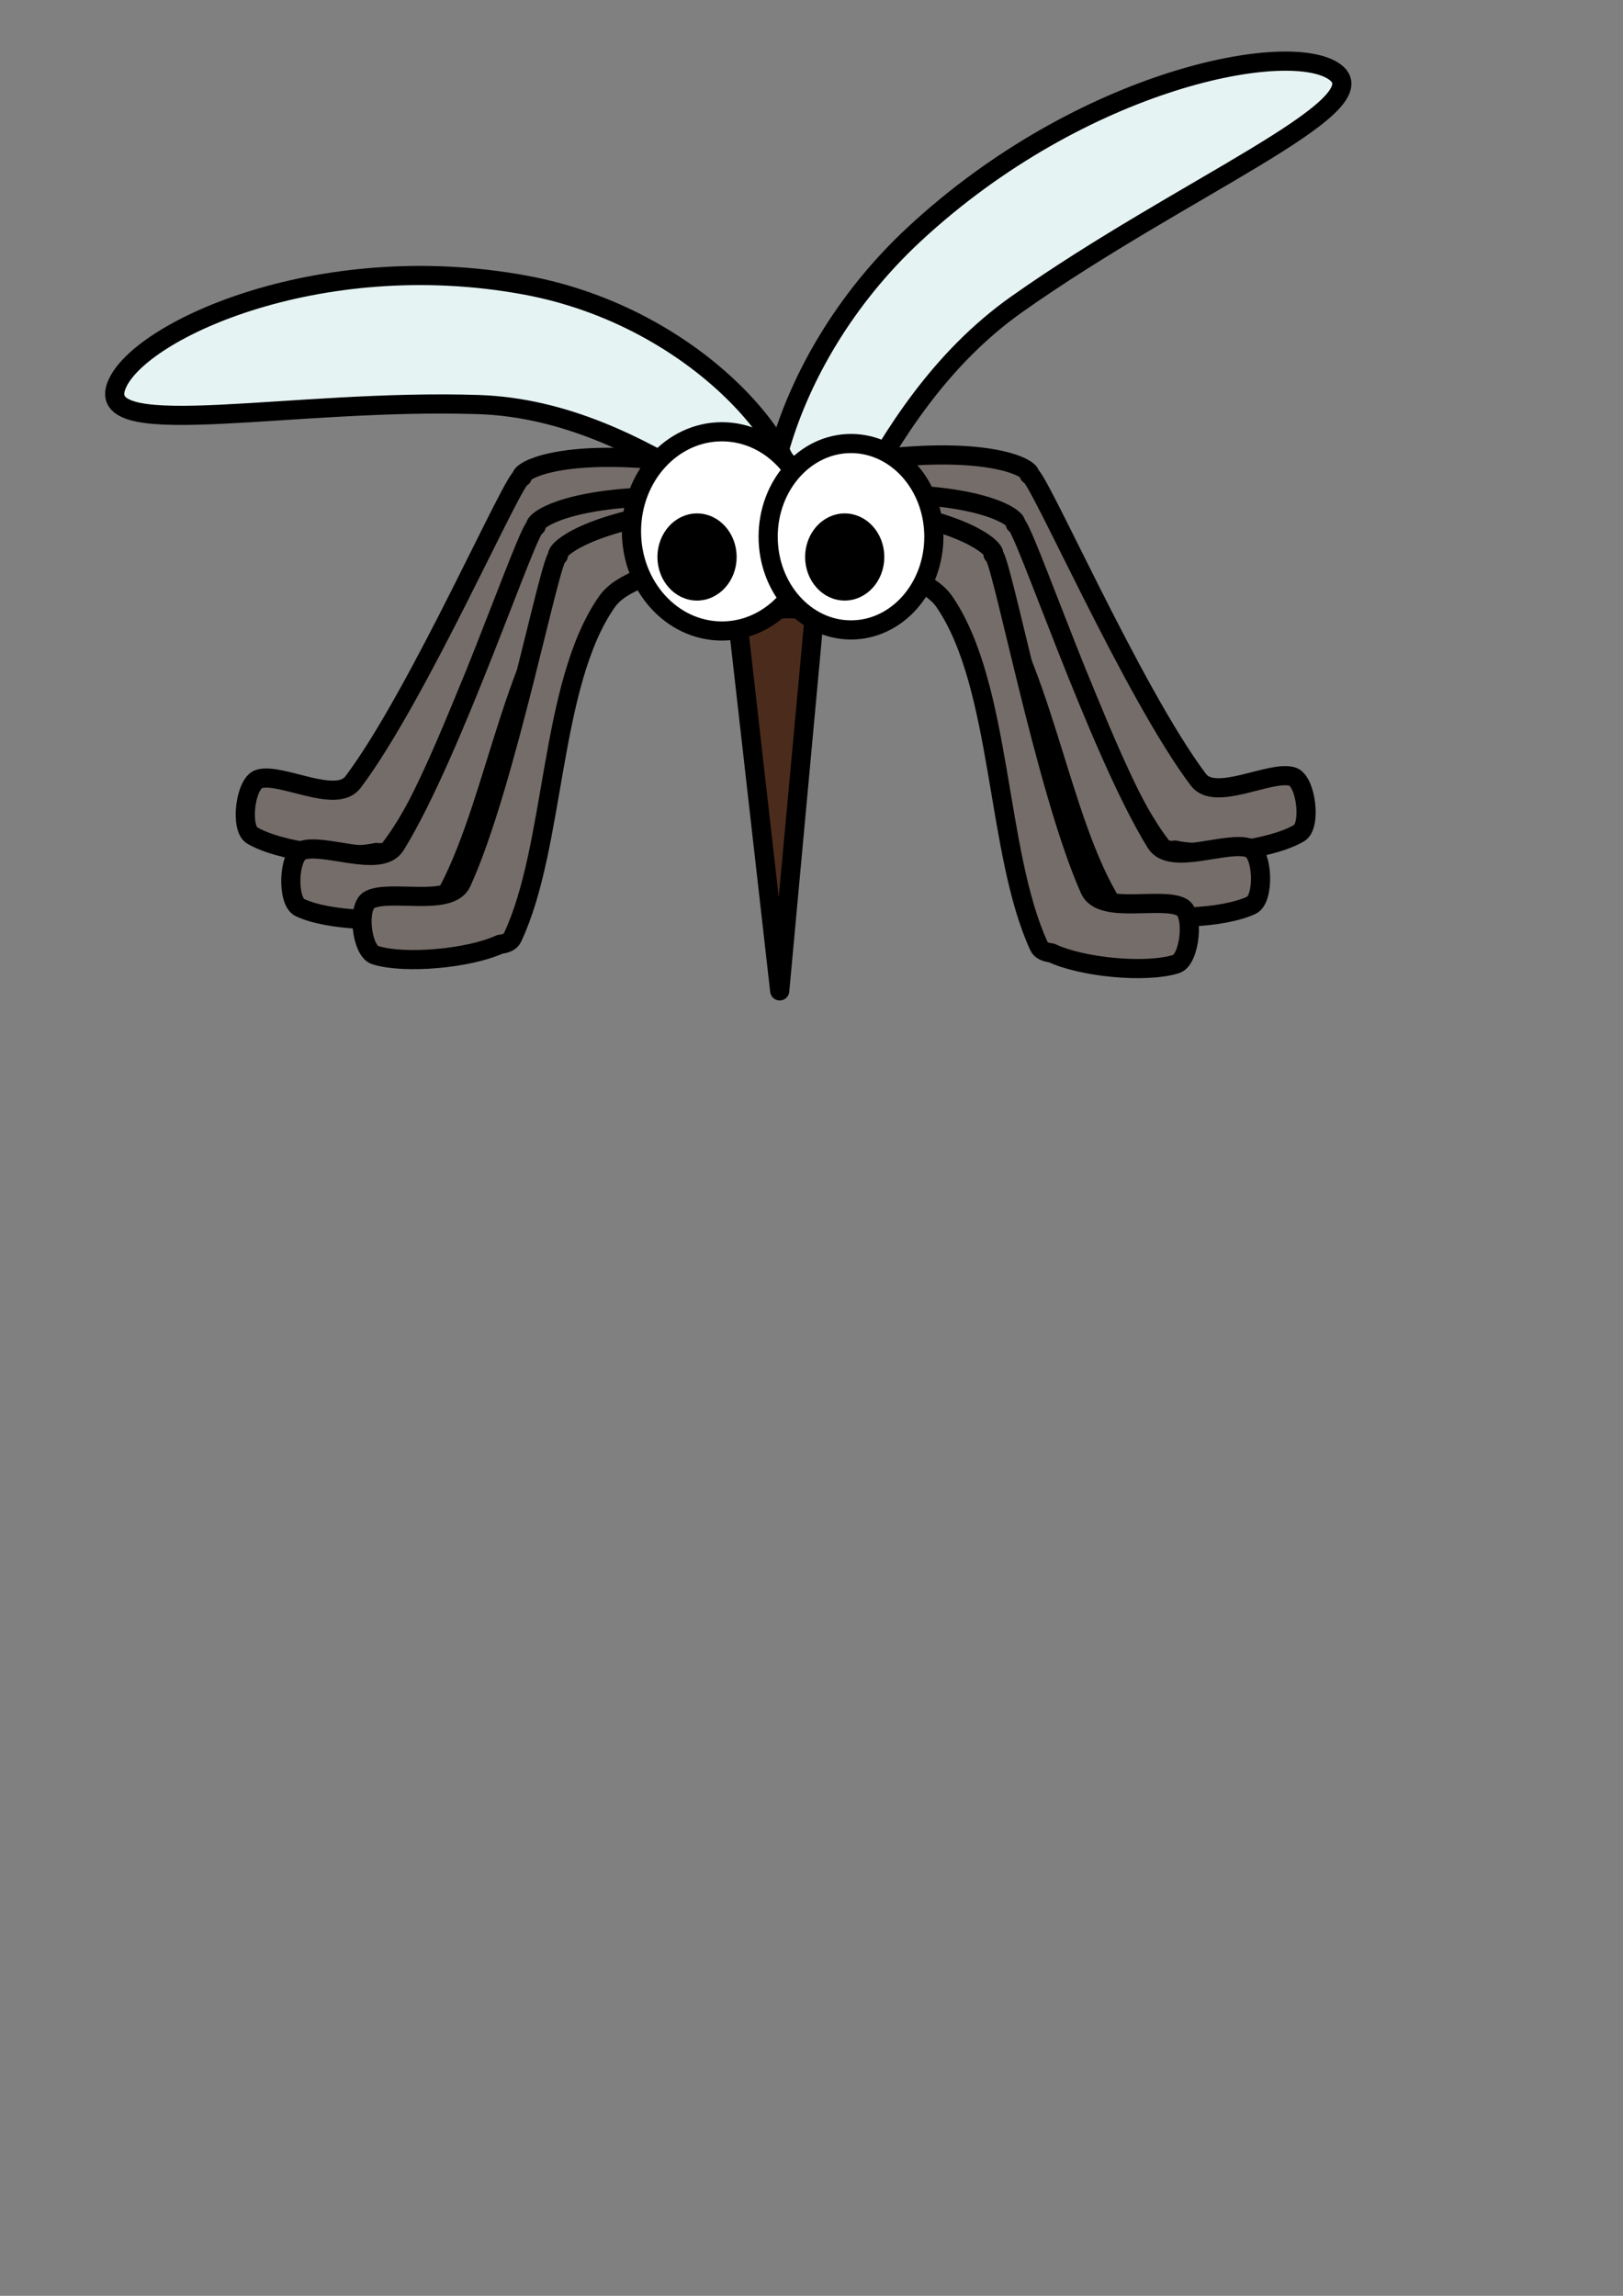 <?xml version="1.0" encoding="UTF-8"?>
<svg width="793.701" height="1122.52" xmlns="http://www.w3.org/2000/svg" xmlns:svg="http://www.w3.org/2000/svg">
 <rect width="100%" height="100%" fill="#808080" stroke="none"/>
 <title>Mosquito</title>

 <g>
  <title>Layer 1</title>
  <g id="g2901">
   <path fill="#756d69" fill-rule="nonzero" stroke="#000000" stroke-width="9.372" stroke-linecap="round" stroke-linejoin="round" stroke-miterlimit="4" stroke-dashoffset="0" id="path2098" d="m431.329,224.25c48.198,-5.438 69.166,2.766 72.076,6.977c0.175,0.254 -0.27,1.102 -0.012,0.93c3.183,-2.118 50.377,106.27 82.658,149.102c8.272,10.976 35.188,-4.769 45.916,-1.56c6.747,2.018 9.441,24.027 3.38,27.612c-13.169,7.79 -44.379,11.912 -60.681,8.34c-2.889,0.364 -5.328,-0.109 -6.623,-1.786c-30.922,-40.011 -45.876,-119.71 -82.615,-153.765c-9.09,-8.425 -25.795,-9.37 -61.602,-11.532c-8.395,-0.507 -10.925,-21.855 -2.506,-23.046c3.458,-0.489 6.797,-0.91 10.01,-1.272z"/>
   <path fill="#756d69" fill-rule="nonzero" stroke="#000000" stroke-width="9.372" stroke-linecap="round" stroke-linejoin="round" stroke-miterlimit="4" stroke-dashoffset="0" id="path2100" d="m425.478,241.74c48.493,-1.039 68.629,9.036 71.145,13.494c0.152,0.269 -0.369,1.072 -0.096,0.925c3.362,-1.82 40.518,110.406 68.775,155.992c7.241,11.682 35.476,-1.553 45.868,2.616c6.536,2.622 7.22,24.785 0.858,27.805c-13.822,6.562 -45.277,7.833 -61.187,2.795c-2.91,0.1 -5.296,-0.593 -6.434,-2.38c-27.161,-42.654 -34.815,-123.382 -68.309,-160.632c-8.287,-9.216 -24.838,-11.674 -60.301,-17.079c-8.314,-1.267 -8.895,-22.757 -0.403,-23.178c3.488,-0.173 6.851,-0.289 10.084,-0.358z"/>
   <path fill="#756d69" fill-rule="nonzero" stroke="#000000" stroke-width="9.372" stroke-linecap="round" stroke-linejoin="round" stroke-miterlimit="4" stroke-dashoffset="0" id="path2102" d="m417.214,247.331c48.195,5.464 66.801,18.144 68.697,22.899c0.114,0.286 -0.509,1.013 -0.219,0.904c3.575,-1.354 25.37,114.837 47.269,163.796c5.612,12.546 35.364,3.211 45.105,8.734c6.126,3.474 3.836,25.528 -2.873,27.67c-14.576,4.652 -45.918,1.7 -61.011,-5.424c-2.898,-0.29 -5.169,-1.296 -6.057,-3.22c-21.205,-45.907 -17.981,-126.932 -46.186,-168.332c-6.978,-10.243 -23.051,-14.895 -57.471,-25c-8.069,-2.369 -5.768,-23.743 2.704,-23.023c3.48,0.296 6.828,0.631 10.041,0.995z"/>
   <path fill="#756d69" fill-rule="nonzero" stroke="#000000" stroke-width="9.372" stroke-linecap="round" stroke-linejoin="round" stroke-miterlimit="4" stroke-dashoffset="0" id="path2077" d="m327.342,225.416c-48.198,-5.438 -69.166,2.766 -72.076,6.977c-0.175,0.254 0.27,1.102 0.012,0.93c-3.183,-2.118 -50.377,106.27 -82.658,149.102c-8.272,10.976 -35.188,-4.769 -45.916,-1.56c-6.747,2.018 -9.441,24.027 -3.38,27.612c13.169,7.79 44.379,11.912 60.681,8.34c2.889,0.364 5.328,-0.109 6.623,-1.786c30.922,-40.011 45.876,-119.71 82.615,-153.765c9.09,-8.425 25.795,-9.37 61.602,-11.532c8.395,-0.507 10.925,-21.855 2.506,-23.046c-3.458,-0.489 -6.797,-0.91 -10.01,-1.272z"/>
   <path stroke="#000000" fill="#e6f3f3" fill-rule="nonzero" stroke-width="9.372" stroke-linecap="round" stroke-linejoin="round" stroke-miterlimit="4" stroke-dashoffset="0" id="path2069" d="m384.572,283.914c21.157,16.793 36.445,-81.366 112.86,-135.285c80.497,-56.8 176.976,-96.289 155.819,-113.082c-21.157,-16.793 -123.504,2.229 -206.215,79.04c-68.885,63.971 -83.62,152.534 -62.464,169.327z"/>
   <path stroke="#000000" fill="#e6f3f3" fill-rule="nonzero" stroke-width="9.372" stroke-linecap="round" stroke-linejoin="round" stroke-miterlimit="4" stroke-dashoffset="0" id="path2066" d="m387.938,249.977c-8.549,26.667 -67.946,-49.43 -154.109,-52.179c-90.766,-2.896 -185.758,18.351 -177.209,-8.316c8.549,-26.667 98.285,-68.982 200.449,-50.054c85.086,15.764 139.418,83.881 130.869,110.549z"/>
   <path fill="#4b2c1c" fill-rule="nonzero" stroke="#000000" stroke-width="9.372" stroke-linecap="round" stroke-linejoin="round" stroke-miterlimit="4" stroke-dashoffset="0" id="rect2059" d="m360.107,297.665l38.423,0l-17.224,186.816l-21.199,-186.816z"/>
   <path fill="#756d69" fill-rule="nonzero" stroke="#000000" stroke-width="9.372" stroke-linecap="round" stroke-linejoin="round" stroke-miterlimit="4" stroke-dashoffset="0" id="path2094" d="m333.193,242.906c-48.493,-1.039 -68.629,9.036 -71.145,13.494c-0.152,0.269 0.369,1.072 0.096,0.925c-3.362,-1.82 -40.518,110.406 -68.775,155.992c-7.241,11.682 -35.476,-1.553 -45.868,2.616c-6.536,2.622 -7.22,24.785 -0.858,27.805c13.822,6.562 45.277,7.833 61.187,2.795c2.91,0.1 5.296,-0.593 6.434,-2.38c27.161,-42.654 34.815,-123.382 68.309,-160.632c8.287,-9.216 24.838,-11.674 60.301,-17.079c8.314,-1.267 8.895,-22.757 0.403,-23.178c-3.488,-0.173 -6.851,-0.289 -10.084,-0.358z"/>
   <path stroke="#000000" fill="#756d69" fill-rule="nonzero" stroke-width="9.372" stroke-linecap="round" stroke-linejoin="round" stroke-miterlimit="4" stroke-dashoffset="0" id="path2096" d="m341.457,248.472c-48.195,5.33 -66.801,17.7 -68.697,22.339c-0.114,0.279 0.509,0.989 0.219,0.882c-3.575,-1.32 -25.37,112.03 -47.269,159.792c-5.612,12.239 -35.364,3.132 -45.105,8.521c-6.126,3.389 -3.836,24.904 2.873,26.993c14.576,4.539 45.918,1.658 61.011,-5.291c2.898,-0.283 5.169,-1.265 6.057,-3.141c21.205,-44.785 17.981,-123.829 46.186,-164.217c6.978,-9.992 23.051,-14.531 57.471,-24.388c8.069,-2.311 5.768,-23.162 -2.704,-22.461c-3.48,0.288 -6.828,0.616 -10.041,0.971z"/>
   <path stroke="#000000" fill="#ffffff" fill-rule="nonzero" stroke-width="9.372" stroke-linecap="round" stroke-linejoin="round" stroke-miterlimit="4" stroke-dashoffset="0" id="path1305" d="m397.251,259.818c0,26.886 -19.81,48.707 -44.218,48.707c-24.409,0 -44.218,-21.821 -44.218,-48.707c0,-26.886 19.81,-48.707 44.218,-48.707c24.409,0 44.218,21.821 44.218,48.707z"/>
   <path stroke="#000000" fill="#ffffff" fill-rule="nonzero" stroke-width="9.372" stroke-linecap="round" stroke-linejoin="round" stroke-miterlimit="4" stroke-dashoffset="0" id="path1325" d="m456.688,262.427c0,25.157 -18.152,45.575 -40.519,45.575c-22.366,0 -40.519,-20.418 -40.519,-45.575c0,-25.157 18.152,-45.575 40.519,-45.575c22.366,0 40.519,20.418 40.519,45.575z"/>
   <path stroke="#000000" fill="#000000" fill-rule="nonzero" stroke-width="3.872" stroke-linecap="round" stroke-linejoin="round" stroke-miterlimit="4" stroke-dashoffset="0" id="path2057" d="m358.305,272.336c0,10.693 -7.81,19.372 -17.432,19.372c-9.623,0 -17.432,-8.679 -17.432,-19.372c0,-10.693 7.81,-19.372 17.432,-19.372c9.623,0 17.432,8.679 17.432,19.372z"/>
   <path id="svg_1" stroke="#000000" fill="#000000" fill-rule="nonzero" stroke-width="3.872" stroke-linecap="round" stroke-linejoin="round" stroke-miterlimit="4" stroke-dashoffset="0" d="m430.527,272.336c0,10.693 -7.81,19.372 -17.432,19.372c-9.623,0 -17.432,-8.679 -17.432,-19.372c0,-10.693 7.81,-19.372 17.432,-19.372c9.623,0 17.432,8.679 17.432,19.372z"/>
  </g>
 </g>
</svg>